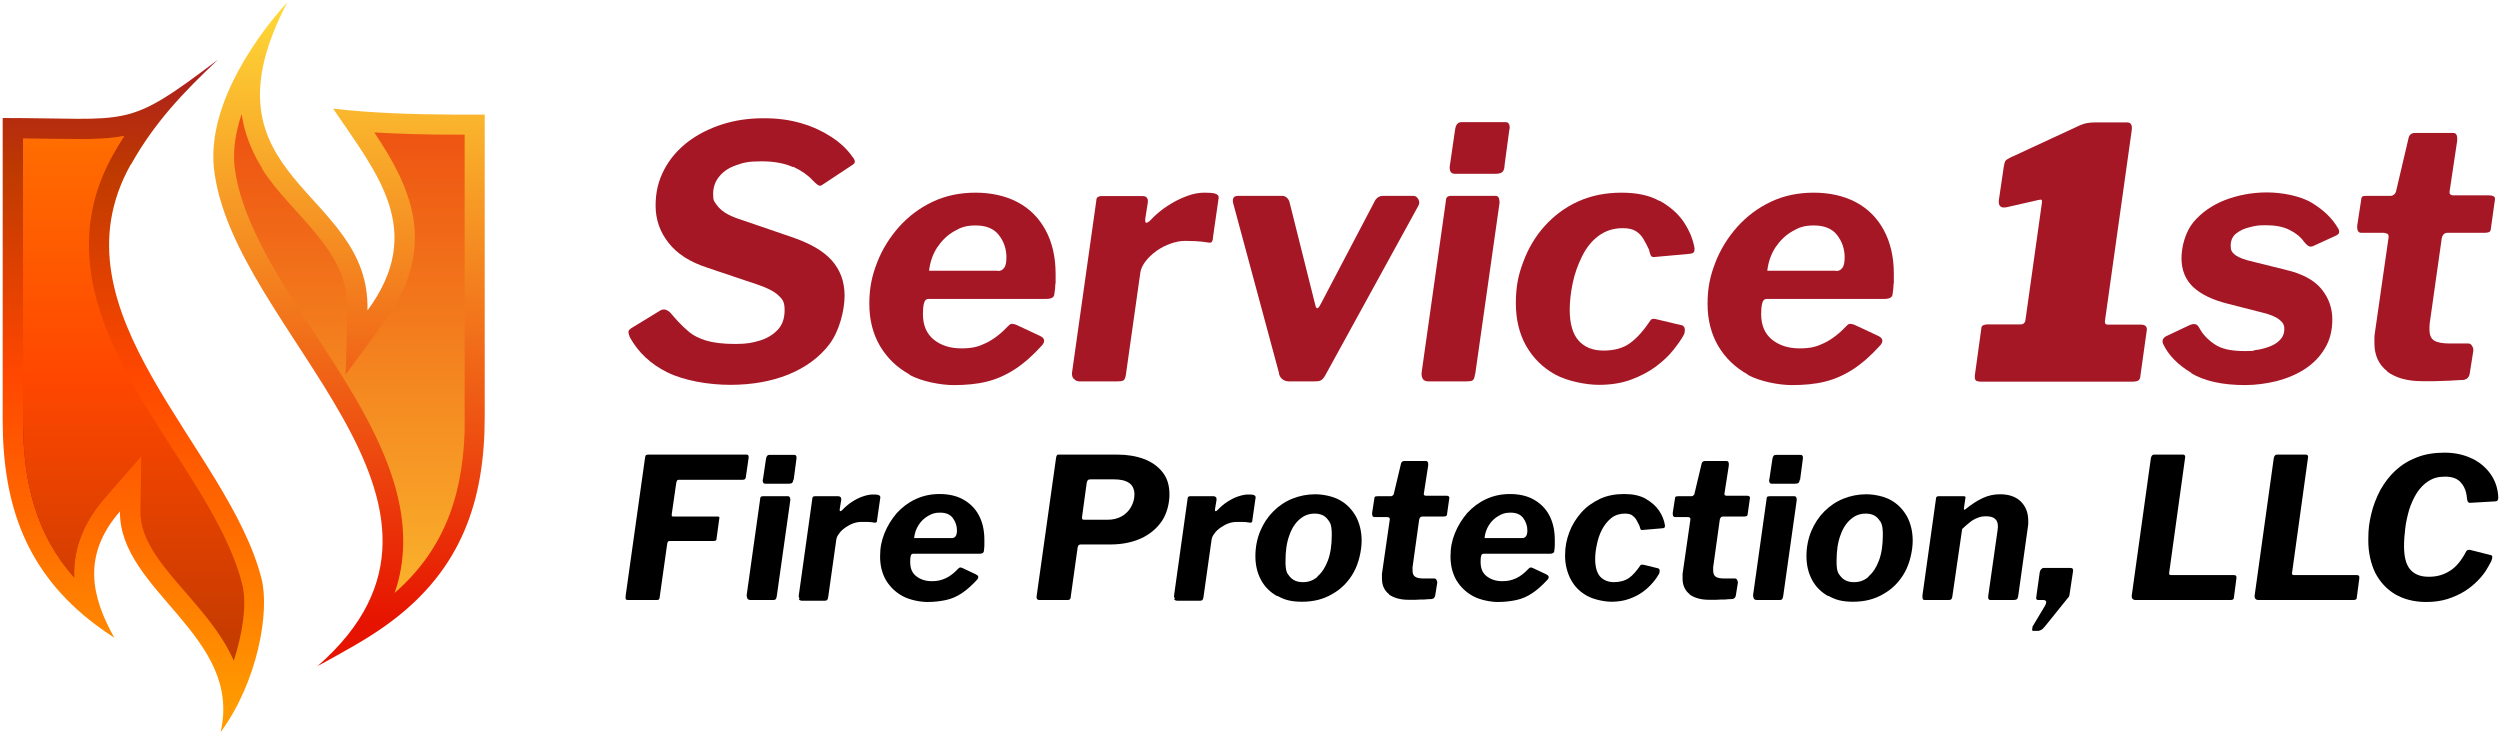 <?xml version="1.0" encoding="UTF-8"?>
<svg xmlns="http://www.w3.org/2000/svg" xmlns:xlink="http://www.w3.org/1999/xlink" id="Layer_1" data-name="Layer 1" version="1.1" viewBox="0 0 1021.2 300">
  <defs>
    <style>
      .cls-1 {
        clip-path: url(#clippath);
      }

      .cls-2 {
        fill: url(#linear-gradient);
      }

      .cls-2, .cls-3, .cls-4, .cls-5, .cls-6, .cls-7, .cls-8, .cls-9 {
        stroke-width: 0px;
      }

      .cls-3 {
        fill: url(#linear-gradient-5);
      }

      .cls-3, .cls-6 {
        clip-rule: evenodd;
      }

      .cls-10 {
        clip-path: url(#clippath-1);
      }

      .cls-11 {
        clip-path: url(#clippath-3);
      }

      .cls-12 {
        clip-path: url(#clippath-2);
      }

      .cls-4 {
        fill: #000;
      }

      .cls-5 {
        fill: #a61726;
      }

      .cls-6 {
        fill: none;
      }

      .cls-7 {
        fill: url(#linear-gradient-2);
      }

      .cls-8 {
        fill: url(#linear-gradient-3);
      }

      .cls-9 {
        fill: url(#linear-gradient-6);
      }

      .cls-13 {
        fill: url(#linear-gradient-4);
        fill-rule: evenodd;
      }
    </style>
    <clipPath id="clippath">
      <path class="cls-6" d="M53.4,67.2c-33.9,60.5,39.7,115.4,53.4,169.1,3.5,13.5-1.6,42.3-16.7,62.8,9.2-39.4-41.5-57.7-41.1-90.2-15.7,18-11.6,35-2.3,51.6-2.6-1.7-5.1-3.4-7.5-5.2C10.7,233.9,1.1,206.3,1.1,171.7V48.2c52.9,0,49.8,5,87.9-23.8-14.4,13.6-25.9,25.7-35.5,42.8Z"></path>
    </clipPath>
    <linearGradient id="linear-gradient" x1="140.2" y1="289.4" x2="140.2" y2="16.1" gradientTransform="translate(195.8) rotate(-180) scale(1 -1)" gradientUnits="userSpaceOnUse">
      <stop offset="0" stop-color="#ff9b00"></stop>
      <stop offset=".3" stop-color="#f60"></stop>
      <stop offset=".5" stop-color="#ff4700"></stop>
      <stop offset=".8" stop-color="#bf3a00"></stop>
      <stop offset="1" stop-color="#a61726"></stop>
    </linearGradient>
    <clipPath id="clippath-1">
      <path class="cls-6" d="M150.2,126.7c23.9-32.6,3.8-55.8-14.1-82.3,16,1.8,32,2.3,48.3,2.4h13.6c0,0,0,123.5,0,123.5,0,34.6-9.7,62.2-38.1,83.5-9.4,7.1-19.9,12.6-30.2,18.3,76.3-66.6-35.2-137-42.3-203.4-2.9-27.3,19.7-56.6,30-67.8-38.3,73,34,76.1,32.7,125.7Z"></path>
    </clipPath>
    <linearGradient id="linear-gradient-2" x1="53.2" y1="254.9" x2="53.2" y2="-4.4" gradientTransform="translate(195.8) rotate(-180) scale(1 -1)" gradientUnits="userSpaceOnUse">
      <stop offset="0" stop-color="#e61300"></stop>
      <stop offset="1" stop-color="#ffde38"></stop>
    </linearGradient>
    <clipPath id="clippath-2">
      <path class="cls-6" d="M107,68.9c12.1,19.1,35.5,32.9,34.9,57.6l-.7,26.5,15.7-21.4c9.3-12.7,14.5-26.8,11.9-42.7-2.1-12.5-8.7-24-15.9-34.8,10.5.6,21,.9,31.6.9h5.4s0,116,0,116c-.1,29.1-7.3,52.5-28.7,71.2,2.2-6.3,3.4-13,3.5-20.2.5-30-19.3-59.9-35.1-84.2-12.7-19.6-31.2-46.3-33.8-70-.7-6.8.5-14,2.9-21.2,1.1,7.4,3.8,14.8,8.4,22.2Z"></path>
    </clipPath>
    <linearGradient id="linear-gradient-3" x1="53.5" y1="329.7" x2="53.5" y2="-75.7" gradientTransform="translate(195.8) rotate(-180) scale(1 -1)" gradientUnits="userSpaceOnUse">
      <stop offset="0" stop-color="#ffde38"></stop>
      <stop offset="1" stop-color="#e61300"></stop>
    </linearGradient>
    <linearGradient id="linear-gradient-4" x1="96.1" y1="162.7" x2="186.5" y2="162.7" xlink:href="#linear-gradient"></linearGradient>
    <linearGradient id="linear-gradient-5" x1="96.1" y1="162.7" x2="186.5" y2="162.7" xlink:href="#linear-gradient"></linearGradient>
    <clipPath id="clippath-3">
      <path class="cls-3" d="M46.2,63.1c-7.3,13-10.7,27-9.7,41.9,1.7,26.3,16.7,51.1,30.5,72.9,11.4,17.9,26.6,39.8,31.9,60.4,2.2,8.5.1,20.7-3.4,31.6-10.7-24.4-38.3-40.4-38.1-61l.3-22.5-14.8,16.9c-9.3,10.7-13,21.5-12.6,32.6-15.5-17.5-20.9-38.7-20.9-64.2V56.5c8,.1,15.9.3,23.9.3,5.9,0,11.8-.2,17.5-1.3-1.6,2.4-3.1,5-4.6,7.6Z"></path>
    </clipPath>
    <linearGradient id="linear-gradient-6" x1="140.7" y1="-49.5" x2="140.7" y2="357.4" xlink:href="#linear-gradient"></linearGradient>
  </defs>
  <g>
    <g class="cls-1">
      <rect class="cls-2" x="1.1" y="24.4" width="109.2" height="274.6"></rect>
    </g>
    <g class="cls-10">
      <rect class="cls-7" x="79.2" y="1" width="126.8" height="271.1"></rect>
    </g>
    <g class="cls-12">
      <rect class="cls-8" x="95" y="46.7" width="94.8" height="195.5"></rect>
    </g>
    <g>
      <path class="cls-13" d="M46.2,63.1c-7.3,13-10.7,27-9.7,41.9,1.7,26.3,16.7,51.1,30.5,72.9,11.4,17.9,26.6,39.8,31.9,60.4,2.2,8.5.1,20.7-3.4,31.6-10.7-24.4-38.3-40.4-38.1-61l.3-22.5-14.8,16.9c-9.3,10.7-13,21.5-12.6,32.6-15.5-17.5-20.9-38.7-20.9-64.2V56.5c8,.1,15.9.3,23.9.3,5.9,0,11.8-.2,17.5-1.3-1.6,2.4-3.1,5-4.6,7.6Z"></path>
      <g class="cls-11">
        <rect class="cls-9" x="9.4" y="55.5" width="91.6" height="214.4"></rect>
      </g>
    </g>
  </g>
  <g>
    <g>
      <path class="cls-5" d="M324,68.3c-3.4-1.6-7.8-2.4-13-2.4s-7.3.5-10.3,1.6c-3,1-5.3,2.6-6.9,4.6-1.7,2-2.5,4.5-2.5,7.2s.4,2.9,1.3,4.2c.9,1.3,2.1,2.4,3.6,3.4,1.6,1,3.4,1.8,5.5,2.5l21.6,7.4c7.4,2.5,12.9,5.6,16.4,9.5,3.5,3.9,5.3,8.7,5.3,14.5s-2.1,14.4-6.2,19.8c-4.1,5.4-9.7,9.5-16.8,12.4-7,2.8-14.9,4.2-23.7,4.2s-18.8-1.7-25.7-5.1c-6.9-3.4-11.9-8.2-15.3-14.3-.4-1-.6-1.7-.6-2.2s.4-1,1.1-1.5l11.3-6.9c1.1-.8,2.1-1,3-.6.9.3,1.6.9,2.3,1.8,2.2,2.6,4.3,4.8,6.4,6.6,2.1,1.9,4.6,3.2,7.6,4.1,3,.9,7,1.4,11.9,1.4s7.1-.5,10.1-1.4c3-.9,5.4-2.4,7.3-4.4,1.9-2,2.8-4.7,2.8-8.1s-.9-4.4-2.6-6c-1.7-1.6-4.5-3-8.3-4.3l-20.8-7c-7-2.3-12.2-5.6-15.7-10.1-3.5-4.4-5.3-9.5-5.3-15.2s1.2-10.3,3.5-14.7c2.3-4.4,5.5-8.1,9.6-11.3,4.1-3.1,8.8-5.5,14.1-7.2,5.3-1.7,10.9-2.5,16.9-2.5s10.9.7,15.6,2.1c4.7,1.4,8.7,3.3,12.2,5.6,3.5,2.3,6.3,4.9,8.4,7.9.7.8,1,1.4,1.1,2,0,.6-.3,1-.9,1.4l-12.7,8.4c-.5.3-1,.2-1.6-.2-.6-.4-1.2-1-2-1.8-1.9-2.1-4.6-4-8-5.6Z"></path>
      <path class="cls-5" d="M371.6,153c-5.1-2.8-9.2-6.7-12.1-11.6-2.9-4.9-4.4-10.7-4.4-17.3s1.1-11.5,3.2-16.9c2.1-5.4,5.1-10.2,9-14.6,3.9-4.3,8.4-7.7,13.7-10.2,5.3-2.5,11.1-3.7,17.5-3.7s12.3,1.3,17.2,3.9c4.9,2.6,8.7,6.4,11.4,11.4,2.7,5,4.1,10.9,4.1,18s0,2.5-.1,3.9c0,1.3-.2,2.7-.4,4.1,0,.8-.4,1.3-.9,1.6-.5.3-1.3.5-2.4.5h-48.1c-1,0-1.6.6-1.9,1.9-.3,1.2-.4,2.7-.4,4.3,0,4.6,1.5,8,4.4,10.4,3,2.4,6.7,3.6,11.3,3.6s7-.7,10.1-2.2c3.1-1.5,6.2-3.9,9.3-7.2.5-.5,1-.7,1.5-.6.5,0,1.1.2,1.8.5l9.4,4.4c1.9.9,2.2,2.1,1,3.7-3.8,4.2-7.5,7.5-11.2,9.9-3.7,2.4-7.5,4.1-11.6,5.1-4,1-8.5,1.4-13.5,1.4s-12.9-1.4-18-4.2ZM407.7,110.7c1,0,1.8-.4,2.4-1.2.7-.8,1-2.3,1-4.4,0-3.4-1-6.4-3.1-9.1-2-2.6-5.2-3.9-9.4-3.9s-6.1.8-8.9,2.4c-2.8,1.6-5,3.8-6.9,6.6-1.8,2.8-2.9,6-3.3,9.5h28Z"></path>
      <path class="cls-5" d="M438.5,154.7c-.5-.7-.7-1.5-.6-2.5l9.9-70.1c0-.9.3-1.4.6-1.6.3-.2.8-.4,1.4-.4h17c.8,0,1.3.2,1.7.7.4.5.5,1.2.3,2.3l-1,6.4c0,1,0,1.5.4,1.5.3,0,.8-.2,1.5-.8,2.2-2.4,4.6-4.4,7.2-6.1,2.6-1.7,5.2-3,7.9-4,2.6-1,5-1.4,7.2-1.4s3.4.1,4.4.4c1,.3,1.5.9,1.4,1.7l-2.3,16c0,1-.3,1.7-.5,2-.2.3-.6.4-1.2.3-1.9-.3-3.7-.5-5.5-.6-1.8,0-3.2-.1-4.2-.1-1.9,0-3.9.4-5.9,1.1-2,.7-4,1.7-5.8,3-1.8,1.3-3.3,2.7-4.5,4.3-1.2,1.6-1.9,3.1-2.1,4.6l-5.9,41.7c-.2,1.2-.5,2-1,2.3-.5.3-1.4.4-2.7.4h-15.1c-1.1,0-2-.4-2.4-1.1Z"></path>
      <path class="cls-5" d="M579.4,81.4c.4.9.5,1.7,0,2.6l-38.1,69.4c-.6,1-1.2,1.7-1.8,2-.6.3-1.5.4-2.8.4h-10.1c-1.1,0-2.1-.3-2.9-1-.8-.7-1.2-1.5-1.3-2.6l-18.7-69.3c-.4-1.9.3-2.9,2-2.9h18.1c.8,0,1.4.3,2,.9.6.6.9,1.3,1,1.9l10.6,42.3c.5,1.4,1.2,1,2.3-1.3l22.1-42.1c.8-1.1,1.8-1.7,3-1.7h12.4c1,0,1.6.4,2.1,1.3Z"></path>
      <path class="cls-5" d="M602.5,153c-.2,1.3-.5,2.1-1,2.4-.5.3-1.4.4-2.7.4h-15.1c-1.2,0-2.1-.3-2.5-1-.4-.7-.6-1.5-.5-2.6l9.9-70c0-1,.3-1.5.6-1.8.3-.2.8-.4,1.6-.4h18.1c.7,0,1.1.3,1.4,1,.2.7.3,1.4.2,2.1l-9.9,69.7ZM614.6,68c-.2,1.2-.5,2-1.1,2.4-.5.4-1.5.6-2.8.6h-16.4c-1,0-1.6-.4-1.9-1.1-.3-.8-.3-1.7-.1-2.7l2.1-14.4c.3-1.9,1.1-2.9,2.6-2.9h18.1c.7,0,1.1.3,1.4,1,.2.7.3,1.4,0,2.3l-2,14.9Z"></path>
      <path class="cls-5" d="M678.1,82.1c4.1,2.3,7.4,5.2,9.7,8.6,2.3,3.5,3.8,7.1,4.4,10.8,0,.8-.1,1.3-.4,1.6-.2.3-.8.5-1.8.6l-14.4,1.3c-.6,0-1-.1-1.3-.7-.3-.6-.5-1.3-.7-2.3-.8-1.6-1.5-3.1-2.3-4.4-.8-1.3-1.8-2.4-3.1-3.2-1.3-.8-3.1-1.2-5.4-1.2-3.8,0-7.1,1.1-9.9,3.2-2.8,2.1-5,4.9-6.7,8.4-1.7,3.4-3,7.1-3.8,10.9-.8,3.9-1.2,7.5-1.2,10.8,0,5.7,1.2,9.9,3.6,12.6,2.4,2.7,5.8,4.1,10.2,4.1s8.1-1,10.9-3.1c2.8-2,5.6-5.2,8.4-9.4.4-.5,1.1-.6,2.3-.3l10.1,2.4c.7,0,1.1.5,1.4,1.1.2.7.2,1.6-.2,2.7-1,1.9-2.5,4-4.4,6.4-1.9,2.4-4.3,4.6-7.2,6.8-2.9,2.1-6.3,3.9-10.1,5.3s-8.2,2.1-13.1,2.1-12.7-1.4-17.8-4.2c-5.1-2.8-9-6.7-11.9-11.7-2.8-5-4.2-10.8-4.2-17.5s1-11.6,3.1-17c2-5.4,4.9-10.3,8.7-14.5,3.8-4.2,8.3-7.6,13.6-10,5.3-2.4,11.2-3.6,17.7-3.6s11.5,1.1,15.6,3.4Z"></path>
      <path class="cls-5" d="M714,153c-5.1-2.8-9.2-6.7-12.1-11.6-2.9-4.9-4.4-10.7-4.4-17.3s1.1-11.5,3.2-16.9c2.1-5.4,5.1-10.2,9-14.6,3.9-4.3,8.4-7.7,13.7-10.2,5.3-2.5,11.1-3.7,17.5-3.7s12.3,1.3,17.2,3.9c4.9,2.6,8.7,6.4,11.4,11.4,2.7,5,4.1,10.9,4.1,18s0,2.5-.1,3.9c0,1.3-.2,2.7-.4,4.1,0,.8-.4,1.3-.9,1.6-.5.3-1.3.5-2.4.5h-48.1c-1,0-1.6.6-1.9,1.9-.3,1.2-.4,2.7-.4,4.3,0,4.6,1.5,8,4.4,10.4,3,2.4,6.7,3.6,11.3,3.6s7-.7,10.1-2.2c3.1-1.5,6.2-3.9,9.3-7.2.5-.5,1-.7,1.5-.6.5,0,1.1.2,1.8.5l9.4,4.4c1.9.9,2.2,2.1,1,3.7-3.8,4.2-7.5,7.5-11.2,9.9-3.7,2.4-7.5,4.1-11.6,5.1-4,1-8.5,1.4-13.5,1.4s-12.9-1.4-18-4.2ZM750.1,110.7c1,0,1.8-.4,2.4-1.2.7-.8,1-2.3,1-4.4,0-3.4-1-6.4-3.1-9.1-2-2.6-5.2-3.9-9.4-3.9s-6.1.8-8.9,2.4c-2.8,1.6-5,3.8-6.9,6.6-1.8,2.8-2.9,6-3.3,9.5h28Z"></path>
      <path class="cls-5" d="M876.9,135l-2.6,18.6c0,.9-.4,1.5-.8,1.8-.4.3-1.3.5-2.5.5h-61.7c-1.2,0-2-.2-2.3-.6-.3-.4-.4-1.1-.3-2.1l2.6-18.8c0-.8.3-1.3.7-1.5.4-.2,1.1-.4,2.1-.4h13.3c1.2,0,1.9-.7,2-2.1l6.7-47.7c0-.5,0-.8-.1-1-.2-.2-.7-.2-1.4,0l-12.7,2.9c-2.6.6-3.7-.4-3.4-2.9l2-13.6c.2-1.2.4-2,.7-2.4.3-.4.9-.8,1.9-1.3l27.4-12.7c1.6-.8,2.9-1.2,3.9-1.4,1-.2,2.2-.3,3.5-.3h13c1.5,0,2.1,1,1.9,3l-11,78.3c0,.9.3,1.3,1.1,1.3h13.6c1.9,0,2.7.9,2.4,2.6Z"></path>
      <path class="cls-5" d="M895.1,152.3c-5.5-3.3-9.3-7.2-11.4-11.6-.7-1.4-.3-2.5,1-3.3l9.3-4.4c1-.5,1.8-.7,2.5-.6.7,0,1.4.6,1.9,1.6,1.4,2.6,3.5,4.8,6.2,6.6,2.7,1.9,6.7,2.8,12.1,2.8s2.8-.1,4.6-.4c1.9-.2,3.7-.7,5.4-1.3,1.8-.6,3.3-1.5,4.5-2.7,1.2-1.2,1.9-2.7,1.9-4.6s-.7-2.7-2-3.8c-1.3-1.1-3.6-2.1-6.9-2.9l-14.1-3.6c-6.4-1.6-11.1-3.9-14.3-6.9-3.1-3-4.7-6.9-4.7-11.7s1.6-10.8,4.9-14.8c3.3-3.9,7.6-6.9,12.9-9,5.3-2,11-3.1,17.1-3.1s13.7,1.4,18.4,4.3c4.8,2.9,8.3,6.3,10.6,10.3.4.5.5,1,.5,1.6,0,.6-.5,1-1.2,1.4l-9.4,4.3c-.7.3-1.2.3-1.7.1-.5-.2-1.2-.8-2.1-1.9-1.3-1.9-3.3-3.5-5.9-4.8-2.6-1.3-5.8-1.9-9.6-1.9s-4.4.3-6.6.8c-2.2.5-4.1,1.4-5.6,2.6-1.5,1.2-2.2,2.9-2.2,4.9s.4,2.5,1.3,3.4c.9.9,2.7,1.8,5.4,2.6l15.7,3.9c6.9,1.6,11.8,4.3,14.7,7.9,3,3.7,4.4,7.8,4.4,12.4s-1,8.5-3.1,11.9c-2,3.4-4.8,6.2-8.2,8.4-3.4,2.2-7.3,3.8-11.5,4.9-4.2,1-8.5,1.6-12.8,1.6-9.2,0-16.6-1.6-22.1-4.9Z"></path>
      <path class="cls-5" d="M975.2,151.7c-3.5-2.7-5.3-6.5-5.3-11.5v-1.7c0-.6,0-1.2.1-1.9l5.7-39.7c0-.7,0-1.1-.5-1.4-.4-.2-1-.4-1.8-.4h-8.9c-1.2,0-1.8-1-1.6-3.1l1.6-10.4c0-.8.3-1.2.6-1.4.3-.1.9-.2,1.6-.2h9.9c.5,0,.9-.2,1.4-.6.4-.4.7-.9.8-1.5l5.1-21.7c.3-1.2,1.2-1.9,2.7-1.9h15.4c.7,0,1.1.2,1.4.7.3.5.4,1.3.3,2.6l-3.1,20.7c0,.5,0,.9.3,1.1s.7.4,1.1.4h14.7c.8,0,1.4.1,1.9.4.5.3.7.8.5,1.6l-1.6,11.4c0,.8-.3,1.3-.6,1.5-.3.2-1,.4-2.1.4h-15.1c-1.2,0-2,.8-2.3,2.3l-4.9,34.6c0,.5-.1.9-.1,1.3v1.3c0,2.2.6,3.7,1.9,4.5,1.3.8,3.4,1.2,6.2,1.2h7.7c.7,0,1.2.3,1.6,1,.4.7.6,1.3.5,2l-1.4,8.9c-.2,1.8-1.1,2.8-2.7,3-1.6,0-3.5.2-5.5.3-2,0-4.1.2-6.1.2-2,0-3.8,0-5.3,0-6.1,0-10.9-1.4-14.4-4.1Z"></path>
    </g>
    <g>
      <path class="cls-4" d="M264,185.9c.2-.1.4-.2.8-.2h40.2c.6,0,.9.4.8,1.3l-1.1,7.6c0,.5-.2.9-.4,1.1s-.6.3-1.2.3h-25.8c-.3,0-.6,0-.7.3-.2.2-.3.6-.4,1.2l-1.8,12.5c0,.4,0,.6,0,.8.1.1.3.2.7.2h18c.4,0,.6,0,.7.2.1.1.1.4,0,.7l-1.1,8.1c0,.4-.2.7-.3.8-.2.1-.5.2-1,.2h-17.7c-.4,0-.6,0-.8.2s-.3.6-.4,1.2l-3,21.3c0,.6-.2,1-.4,1.2-.2.2-.6.2-1.3.2h-11c-.7,0-1.1-.1-1.2-.4-.1-.2-.1-.8,0-1.6l7.9-56.2c.1-.5.2-.9.4-1Z"></path>
      <path class="cls-4" d="M317.3,243.5c-.1.7-.3,1.2-.6,1.4-.3.2-.8.2-1.5.2h-8.5c-.7,0-1.2-.2-1.4-.6s-.3-.9-.3-1.4l5.5-39.2c0-.5.2-.9.3-1,.2-.1.5-.2.9-.2h10.2c.4,0,.6.2.8.6.1.4.2.8.1,1.2l-5.5,39ZM324.1,195.9c-.1.7-.3,1.1-.6,1.4-.3.2-.8.3-1.6.3h-9.2c-.5,0-.9-.2-1-.6-.2-.4-.2-.9,0-1.5l1.2-8.1c.2-1.1.6-1.6,1.4-1.6h10.2c.4,0,.6.2.8.6.1.4.1.8,0,1.3l-1.1,8.3Z"></path>
      <path class="cls-4" d="M326.6,244.5c-.3-.4-.4-.9-.3-1.4l5.5-39.3c0-.5.2-.8.3-.9.2-.1.4-.2.8-.2h9.5c.4,0,.7.1,1,.4.2.3.3.7.2,1.3l-.6,3.6c0,.5,0,.8.2.8.2,0,.5-.1.8-.4,1.2-1.3,2.6-2.5,4-3.4s2.9-1.7,4.4-2.2c1.5-.5,2.8-.8,4-.8s1.9,0,2.4.2c.6.2.8.5.8,1l-1.3,9c0,.6-.1,1-.3,1.1-.1.2-.4.2-.7.2-1.1-.2-2.1-.3-3.1-.3-1,0-1.8,0-2.4,0-1.1,0-2.2.2-3.3.6-1.1.4-2.2,1-3.2,1.7-1,.7-1.9,1.5-2.5,2.4-.7.9-1.1,1.7-1.2,2.6l-3.3,23.4c-.1.7-.3,1.1-.6,1.3-.3.2-.8.2-1.5.2h-8.5c-.6,0-1.1-.2-1.4-.6Z"></path>
      <path class="cls-4" d="M368.7,243.5c-2.9-1.6-5.1-3.7-6.8-6.5-1.6-2.8-2.4-6-2.4-9.7s.6-6.5,1.8-9.5c1.2-3,2.9-5.7,5-8.2,2.2-2.4,4.7-4.3,7.7-5.7,3-1.4,6.2-2.1,9.8-2.1s6.9.7,9.6,2.2c2.7,1.5,4.9,3.6,6.4,6.4,1.5,2.8,2.3,6.1,2.3,10.1s0,1.4,0,2.2c0,.7-.1,1.5-.2,2.3,0,.4-.2.7-.5.9-.3.2-.7.3-1.4.3h-27c-.5,0-.9.3-1,1-.2.7-.2,1.5-.2,2.4,0,2.6.8,4.5,2.5,5.8,1.7,1.3,3.8,2,6.3,2s3.9-.4,5.7-1.2c1.8-.8,3.5-2.2,5.2-4,.3-.3.5-.4.8-.4.3,0,.6.1,1,.3l5.3,2.5c1.1.5,1.3,1.2.6,2.1-2.1,2.3-4.2,4.2-6.3,5.6-2.1,1.4-4.2,2.3-6.5,2.8-2.3.5-4.8.8-7.6.8s-7.2-.8-10.1-2.4ZM388.9,219.8c.5,0,1-.2,1.4-.7.4-.5.6-1.3.6-2.4,0-1.9-.6-3.6-1.7-5.1-1.1-1.5-2.9-2.2-5.2-2.2s-3.4.5-5,1.4c-1.5.9-2.8,2.1-3.8,3.7-1,1.6-1.6,3.3-1.8,5.3h15.7Z"></path>
      <path class="cls-4" d="M441.5,222.4c-.4,0-.7.1-.9.3-.2.2-.3.5-.4.9l-2.8,20c0,.7-.2,1.1-.5,1.3-.3.2-.8.2-1.5.2h-10.8c-1,0-1.4-.7-1.1-2l7.9-56.2c.1-.5.2-.8.4-1,.1-.2.4-.2.8-.2h23.9c4,0,7.6.6,10.8,1.8,3.2,1.2,5.7,3,7.6,5.4,1.9,2.4,2.8,5.4,2.8,9.1s-1.1,8-3.2,11c-2.1,3-5,5.4-8.6,7-3.6,1.6-7.7,2.4-12.3,2.4h-12.1ZM461.1,197.2c-1.5-1-3.6-1.4-6.2-1.4h-9.3c-.6,0-1,.1-1.2.3s-.4.6-.5,1.1l-1.9,13.9c0,.5,0,.9.1,1,.1.1.4.2.7.2h9.8c2.1,0,4-.5,5.6-1.4,1.6-.9,2.9-2.2,3.8-3.8.9-1.6,1.4-3.3,1.4-5.2s-.8-3.8-2.3-4.7Z"></path>
      <path class="cls-4" d="M479.9,244.5c-.3-.4-.4-.9-.3-1.4l5.5-39.3c0-.5.2-.8.3-.9.2-.1.4-.2.8-.2h9.5c.4,0,.7.1,1,.4.2.3.3.7.2,1.3l-.6,3.6c0,.5,0,.8.2.8.2,0,.5-.1.8-.4,1.2-1.3,2.6-2.5,4-3.4s2.9-1.7,4.4-2.2c1.5-.5,2.8-.8,4-.8s1.9,0,2.4.2c.6.2.8.5.8,1l-1.3,9c0,.6-.1,1-.3,1.1-.1.2-.4.2-.7.2-1.1-.2-2.1-.3-3.1-.3-1,0-1.8,0-2.4,0-1.1,0-2.2.2-3.3.6-1.1.4-2.2,1-3.2,1.7-1,.7-1.9,1.5-2.5,2.4-.7.9-1.1,1.7-1.2,2.6l-3.3,23.4c-.1.7-.3,1.1-.6,1.3-.3.2-.8.2-1.5.2h-8.5c-.6,0-1.1-.2-1.4-.6Z"></path>
      <path class="cls-4" d="M521.7,243.5c-2.9-1.6-5.1-3.8-6.6-6.6s-2.3-6-2.3-9.7.7-7.2,2-10.3c1.3-3.1,3.1-5.8,5.3-8,2.2-2.2,4.8-4,7.8-5.2,3-1.2,6.1-1.8,9.3-1.8s7.3.8,10.1,2.4c2.9,1.6,5,3.9,6.6,6.7,1.5,2.9,2.3,6.1,2.3,9.9s-1.1,9-3.2,12.8c-2.1,3.8-5,6.8-8.7,8.9-3.7,2.2-7.8,3.2-12.4,3.2s-7.3-.8-10.1-2.4ZM538.1,235.5c1.8-1.5,3.2-3.6,4.3-6.5,1.1-2.9,1.6-6.4,1.6-10.5s-.6-5.1-1.8-6.5c-1.2-1.5-2.9-2.2-5.2-2.2s-4.2.7-6,2.2c-1.8,1.5-3.3,3.7-4.3,6.6-1.1,2.9-1.6,6.4-1.6,10.6s.6,5,1.8,6.4c1.2,1.4,2.9,2.2,5.3,2.2s4.2-.7,6-2.2Z"></path>
      <path class="cls-4" d="M567.5,242.8c-2-1.5-3-3.7-3-6.4v-1c0-.3,0-.7,0-1l3.2-22.2c0-.4,0-.6-.3-.8-.2-.1-.6-.2-1-.2h-5c-.7,0-1-.6-.9-1.8l.9-5.8c0-.4.2-.7.4-.8.2,0,.5-.1.9-.1h5.5c.3,0,.5-.1.8-.4s.4-.5.4-.8l2.9-12.2c.2-.7.7-1,1.5-1h8.6c.4,0,.6.1.8.4.2.3.2.7.2,1.4l-1.8,11.6c0,.3,0,.5.2.6s.4.2.6.2h8.2c.4,0,.8,0,1.1.2.3.2.4.5.3.9l-.9,6.4c0,.4-.2.7-.4.8-.2.1-.6.2-1.2.2h-8.5c-.7,0-1.1.4-1.3,1.3l-2.7,19.4c0,.3,0,.5,0,.7v.7c0,1.2.4,2.1,1.1,2.5.7.5,1.9.7,3.5.7h4.3c.4,0,.7.2.9.6.2.4.3.7.3,1.1l-.8,5c-.1,1-.6,1.6-1.5,1.7-.9,0-1.9.1-3.1.2-1.1,0-2.3,0-3.4.1-1.1,0-2.1,0-3,0-3.4,0-6.1-.8-8.1-2.3Z"></path>
      <path class="cls-4" d="M601.7,243.5c-2.9-1.6-5.1-3.7-6.8-6.5-1.6-2.8-2.4-6-2.4-9.7s.6-6.5,1.8-9.5c1.2-3,2.9-5.7,5-8.2,2.2-2.4,4.7-4.3,7.7-5.7,3-1.4,6.2-2.1,9.8-2.1s6.9.7,9.6,2.2c2.7,1.5,4.9,3.6,6.4,6.4,1.5,2.8,2.3,6.1,2.3,10.1s0,1.4,0,2.2c0,.7-.1,1.5-.2,2.3,0,.4-.2.7-.5.9-.3.2-.7.3-1.4.3h-27c-.5,0-.9.3-1,1-.2.7-.2,1.5-.2,2.4,0,2.6.8,4.5,2.5,5.8,1.7,1.3,3.8,2,6.3,2s3.9-.4,5.7-1.2c1.8-.8,3.5-2.2,5.2-4,.3-.3.5-.4.8-.4.3,0,.6.1,1,.3l5.3,2.5c1.1.5,1.3,1.2.6,2.1-2.1,2.3-4.2,4.2-6.3,5.6-2.1,1.4-4.2,2.3-6.5,2.8-2.3.5-4.8.8-7.6.8s-7.2-.8-10.1-2.4ZM621.9,219.8c.5,0,1-.2,1.4-.7.4-.5.6-1.3.6-2.4,0-1.9-.6-3.6-1.7-5.1-1.1-1.5-2.9-2.2-5.2-2.2s-3.4.5-5,1.4c-1.5.9-2.8,2.1-3.8,3.7-1,1.6-1.6,3.3-1.8,5.3h15.7Z"></path>
      <path class="cls-4" d="M672.3,203.8c2.3,1.3,4.1,2.9,5.4,4.8,1.3,1.9,2.1,4,2.4,6,0,.4,0,.7-.2.9-.1.2-.5.3-1,.3l-8.1.7c-.3,0-.6,0-.7-.4s-.3-.7-.4-1.3c-.4-.9-.9-1.7-1.3-2.5-.4-.7-1-1.3-1.7-1.8-.7-.5-1.7-.7-3-.7-2.1,0-4,.6-5.5,1.8-1.5,1.2-2.8,2.8-3.8,4.7s-1.7,4-2.1,6.1c-.5,2.2-.7,4.2-.7,6,0,3.2.7,5.6,2,7.1,1.4,1.5,3.3,2.3,5.7,2.3s4.5-.6,6.1-1.7c1.6-1.1,3.1-2.9,4.7-5.2.2-.3.6-.3,1.3-.2l5.7,1.4c.4,0,.6.3.8.6.1.4,0,.9-.1,1.5-.6,1.1-1.4,2.3-2.5,3.6-1.1,1.3-2.4,2.6-4,3.8-1.6,1.2-3.5,2.2-5.7,3-2.2.8-4.6,1.2-7.3,1.2s-7.1-.8-10-2.4c-2.9-1.6-5.1-3.8-6.6-6.6s-2.4-6.1-2.4-9.8.6-6.5,1.7-9.5c1.1-3,2.8-5.7,4.9-8.1,2.1-2.4,4.7-4.2,7.6-5.6,3-1.4,6.3-2,9.9-2s6.4.6,8.8,1.9Z"></path>
      <path class="cls-4" d="M690.3,242.8c-2-1.5-3-3.7-3-6.4v-1c0-.3,0-.7,0-1l3.2-22.2c0-.4,0-.6-.3-.8-.2-.1-.6-.2-1-.2h-5c-.7,0-1-.6-.9-1.8l.9-5.8c0-.4.2-.7.4-.8.2,0,.5-.1.9-.1h5.5c.3,0,.5-.1.8-.4s.4-.5.4-.8l2.9-12.2c.2-.7.7-1,1.5-1h8.6c.4,0,.6.1.8.4.2.3.2.7.2,1.4l-1.8,11.6c0,.3,0,.5.2.6s.4.2.6.2h8.2c.4,0,.8,0,1.1.2.3.2.4.5.3.9l-.9,6.4c0,.4-.2.7-.4.8-.2.1-.6.2-1.2.2h-8.5c-.7,0-1.1.4-1.3,1.3l-2.7,19.4c0,.3,0,.5,0,.7v.7c0,1.2.4,2.1,1.1,2.5.7.5,1.9.7,3.5.7h4.3c.4,0,.7.2.9.6.2.4.3.7.3,1.1l-.8,5c-.1,1-.6,1.6-1.5,1.7-.9,0-1.9.1-3.1.2-1.1,0-2.3,0-3.4.1-1.1,0-2.1,0-3,0-3.4,0-6.1-.8-8.1-2.3Z"></path>
      <path class="cls-4" d="M728.4,243.5c-.1.7-.3,1.2-.6,1.4-.3.2-.8.2-1.5.2h-8.5c-.7,0-1.2-.2-1.4-.6s-.3-.9-.3-1.4l5.5-39.2c0-.5.2-.9.3-1,.2-.1.5-.2.9-.2h10.2c.4,0,.6.2.8.6.1.4.2.8.1,1.2l-5.5,39ZM735.2,195.9c-.1.7-.3,1.1-.6,1.4-.3.2-.8.3-1.6.3h-9.2c-.5,0-.9-.2-1-.6-.2-.4-.2-.9,0-1.5l1.2-8.1c.2-1.1.6-1.6,1.4-1.6h10.2c.4,0,.6.2.8.6.1.4.1.8,0,1.3l-1.1,8.3Z"></path>
      <path class="cls-4" d="M746.8,243.5c-2.9-1.6-5.1-3.8-6.6-6.6s-2.3-6-2.3-9.7.7-7.2,2-10.3c1.3-3.1,3.1-5.8,5.3-8,2.2-2.2,4.8-4,7.8-5.2,3-1.2,6.1-1.8,9.3-1.8s7.3.8,10.1,2.4c2.9,1.6,5,3.9,6.6,6.7,1.5,2.9,2.3,6.1,2.3,9.9s-1.1,9-3.2,12.8c-2.1,3.8-5,6.8-8.7,8.9-3.7,2.2-7.8,3.2-12.4,3.2s-7.3-.8-10.1-2.4ZM763.2,235.5c1.8-1.5,3.2-3.6,4.3-6.5,1.1-2.9,1.6-6.4,1.6-10.5s-.6-5.1-1.8-6.5c-1.2-1.5-2.9-2.2-5.2-2.2s-4.2.7-6,2.2c-1.8,1.5-3.3,3.7-4.3,6.6-1.1,2.9-1.6,6.4-1.6,10.6s.6,5,1.8,6.4c1.2,1.4,2.9,2.2,5.3,2.2s4.2-.7,6-2.2Z"></path>
      <path class="cls-4" d="M785.4,244.5c-.1-.4-.2-.9-.1-1.4l5.5-39.3c0-.5.2-.8.3-.9.2-.1.4-.2.8-.2h10.2c.3,0,.5,0,.7.2.1.1.1.4,0,.8l-.6,4c0,.6.2.7.8.2,2.2-1.8,4.5-3.3,6.8-4.4,2.3-1.1,4.7-1.6,7.2-1.6,3.6,0,6.5,1,8.5,3,2,2,3,4.6,3,7.8s0,.7,0,1.1c0,.4,0,.7-.1,1.1l-4,28.6c-.1.6-.3,1.1-.6,1.3-.3.2-.7.3-1.4.3h-9.2c-.6,0-.9-.2-1-.6-.1-.4-.1-.9,0-1.4l3.8-26.7c0-.3,0-.6.1-.9,0-.3,0-.5,0-.6,0-1.3-.4-2.3-1.2-3-.8-.7-2-1-3.6-1s-2.3.2-3.4.6c-1.1.4-2.2,1-3.2,1.8-1,.8-2.1,1.7-3.2,2.8l-4,27.5c-.1.7-.3,1.1-.6,1.3-.3.2-.8.2-1.6.2h-9c-.5,0-.9-.2-1-.6Z"></path>
      <path class="cls-4" d="M830.1,256.2l5.2-8.7c.5-.9.6-1.5.5-1.8-.2-.4-.5-.6-1.1-.6h-1.6c-.6,0-1.1,0-1.2-.3-.2-.2-.2-.5-.1-1.1l1.4-10c.1-.5.3-.9.6-1.2.3-.3.6-.5.9-.5h11.1c.8,0,1.1.4,1,1.3l-1.4,9.3c0,.3-.1.6-.2.9-.1.3-.2.5-.4.6l-9.5,11.8c-.6.7-1.1,1.2-1.5,1.4-.4.2-.9.4-1.4.4h-1.8c-.6,0-.7-.5-.3-1.4Z"></path>
      <path class="cls-4" d="M879.9,185.7h11.8c.8,0,1.1.6.8,1.8l-6.4,46.2c-.2.8,0,1.2.7,1.2h25.7c.9,0,1.2.5,1,1.6l-1,7.6c0,.4-.2.7-.4.8-.2.1-.6.2-1,.2h-38.7c-1.2,0-1.8-.7-1.6-2l7.8-56c.2-.9.6-1.4,1.3-1.4Z"></path>
      <path class="cls-4" d="M930.1,185.7h11.8c.8,0,1.1.6.8,1.8l-6.4,46.2c-.2.8,0,1.2.7,1.2h25.7c.9,0,1.2.5,1,1.6l-1,7.6c0,.4-.2.7-.4.8-.2.1-.6.2-1,.2h-38.7c-1.2,0-1.8-.7-1.6-2l7.8-56c.2-.9.6-1.4,1.3-1.4Z"></path>
      <path class="cls-4" d="M1010,187.4c3.2,1.6,5.7,3.8,7.6,6.6,1.8,2.7,2.8,5.9,2.9,9.3,0,1-.4,1.5-1.2,1.5l-10.4.6c-.7,0-1.1-.6-1.2-1.9-.2-2.6-1-4.7-2.4-6.3-1.4-1.7-3.6-2.5-6.5-2.5s-4.9.6-6.8,1.8c-1.9,1.2-3.5,2.9-4.8,4.9-1.3,2.1-2.3,4.3-3.1,6.8-.7,2.5-1.3,5-1.6,7.6-.3,2.6-.5,5-.5,7.2,0,4.4.8,7.6,2.5,9.6,1.7,2,4.2,3,7.6,3s6.1-.8,8.6-2.4c2.6-1.6,4.7-4.2,6.6-7.8.3-.7,1-1,2-.7l8.3,2.1c.6.2.6,1,0,2.5-.5,1-1.2,2.2-2.1,3.7-.9,1.4-2.1,2.9-3.6,4.4-1.5,1.5-3.2,2.9-5.3,4.2-2.1,1.3-4.4,2.3-6.9,3.1-2.6.8-5.4,1.2-8.6,1.2-5,0-9.2-1.1-12.8-3.2-3.5-2.1-6.2-5.1-8.1-8.8-1.8-3.8-2.8-8.2-2.8-13.2s.4-7.2,1.2-10.7c.8-3.5,2.1-6.7,3.7-9.8,1.7-3,3.7-5.7,6.2-8s5.4-4.1,8.8-5.4c3.3-1.3,7.1-1.9,11.2-1.9s8,.8,11.2,2.4Z"></path>
    </g>
  </g>
</svg>
